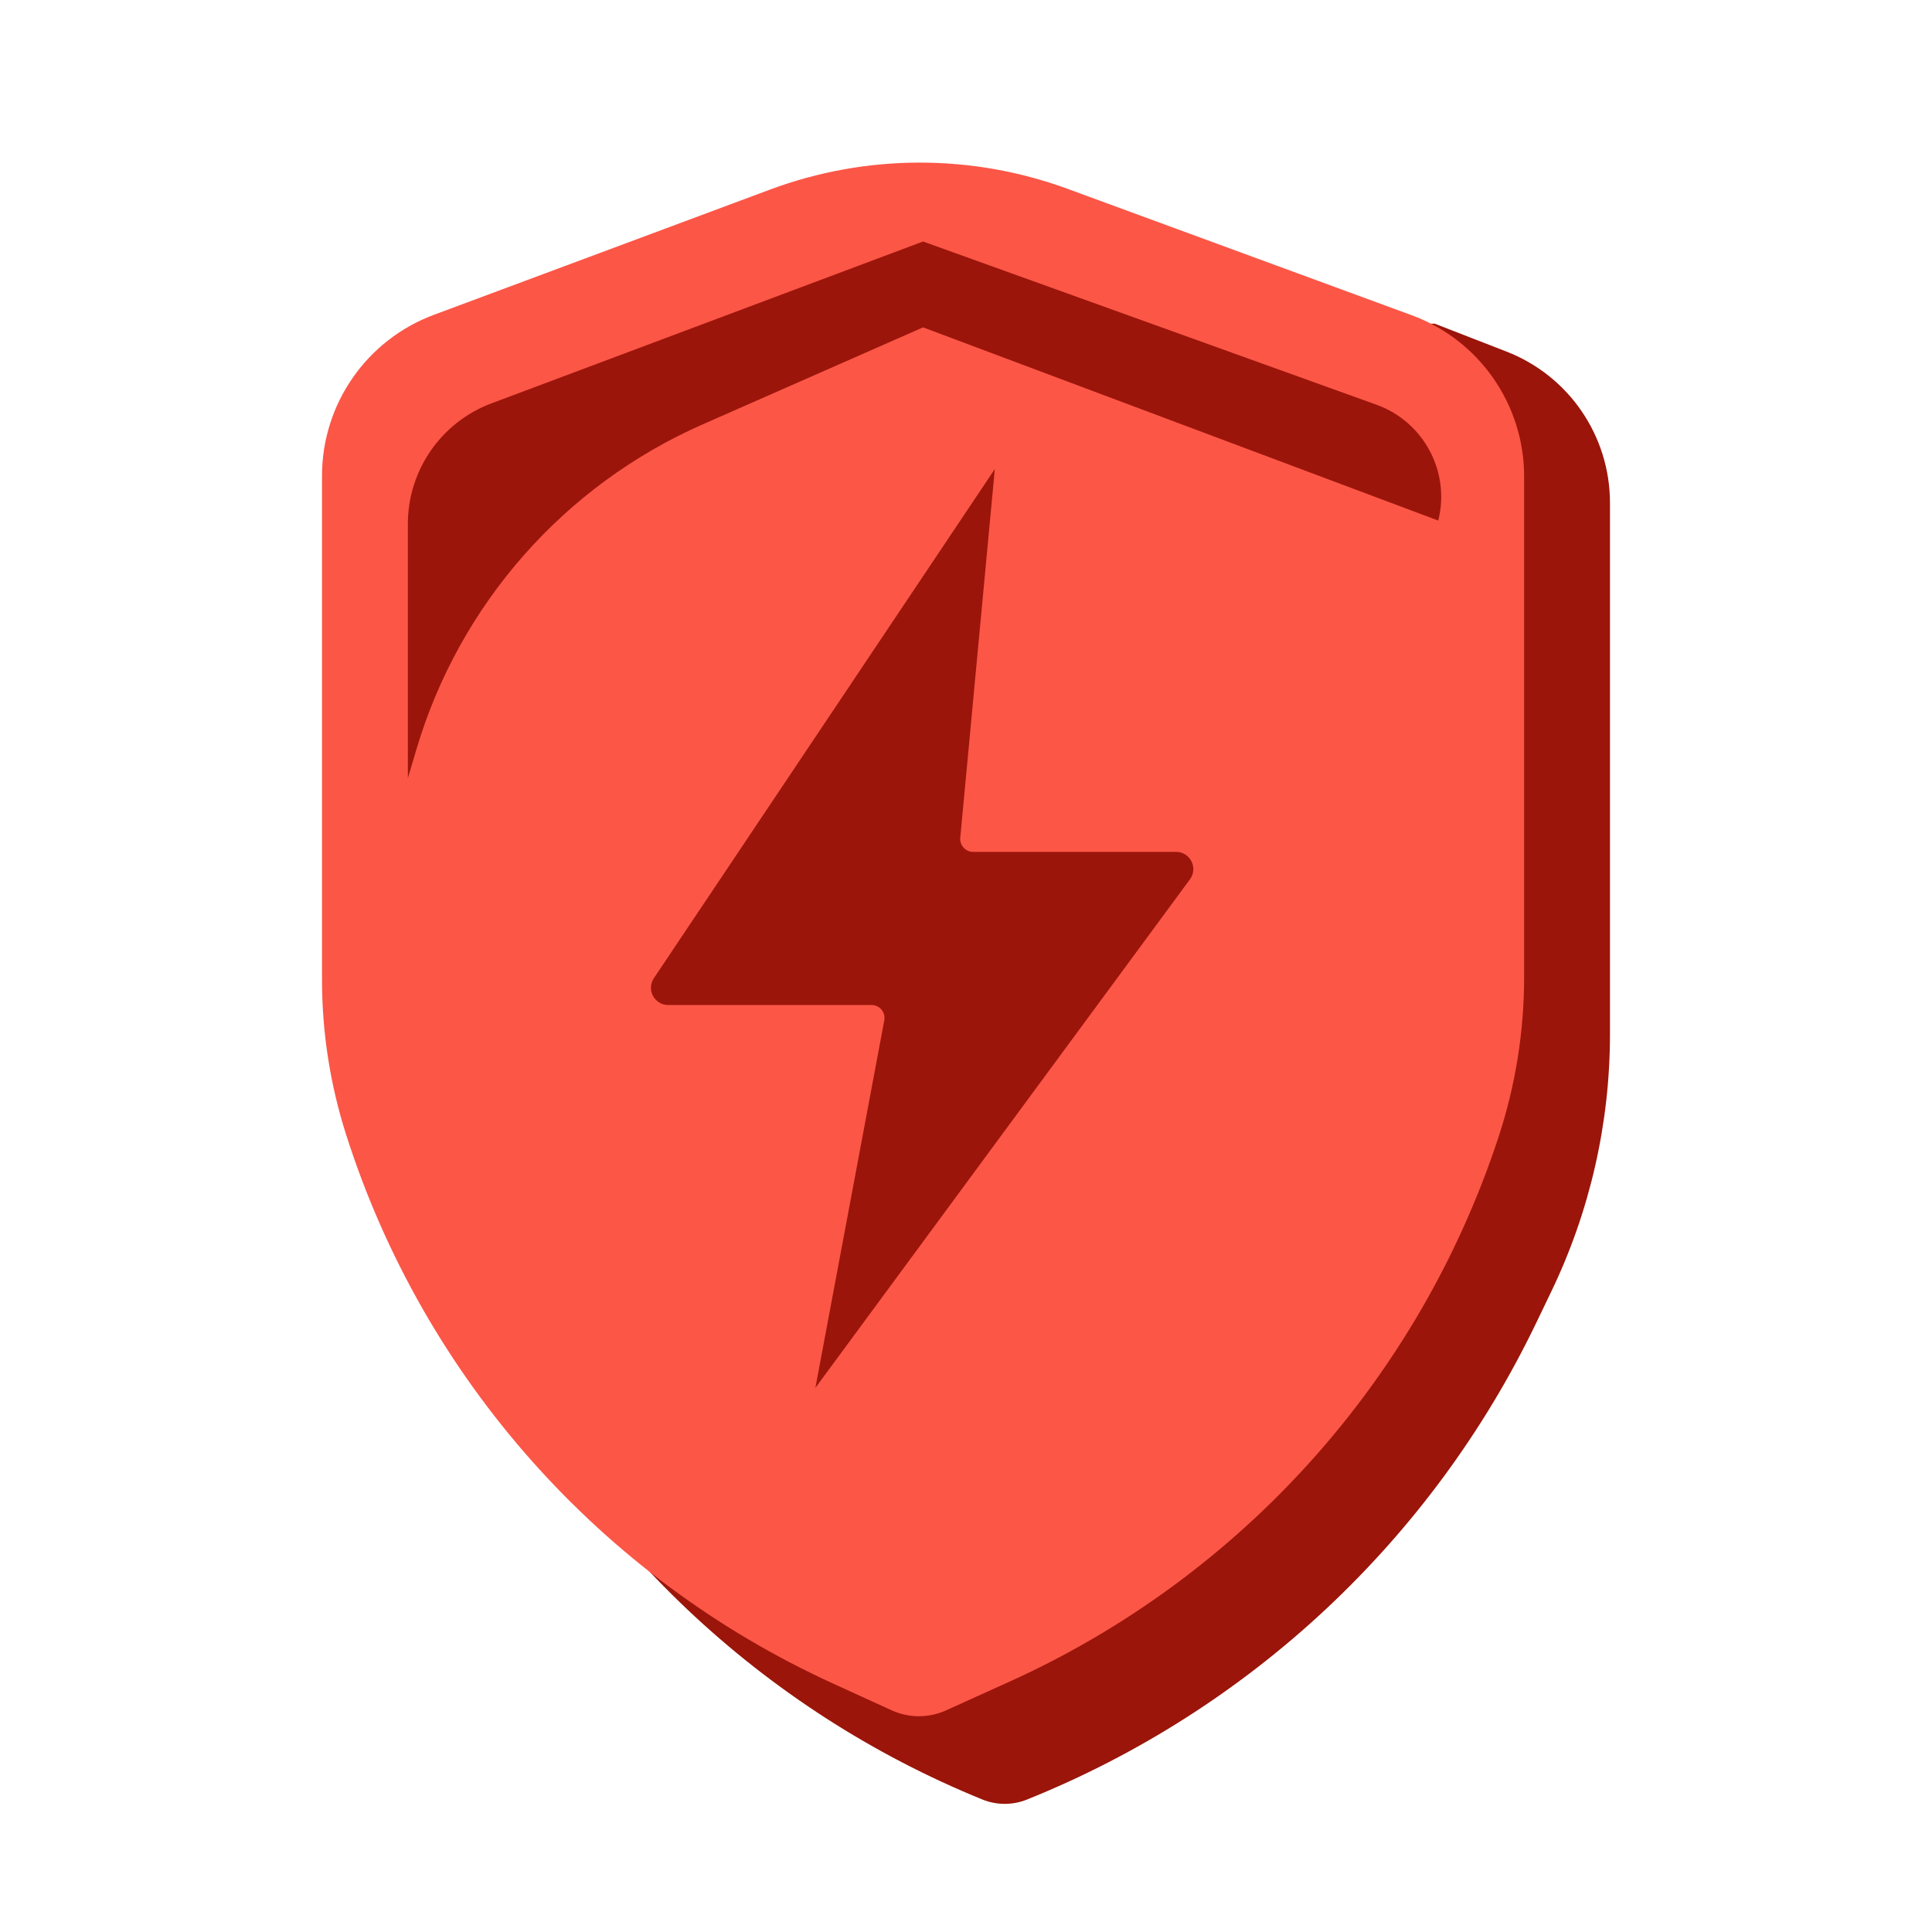 <svg width="72" height="72" viewBox="0 0 72 72" fill="none" xmlns="http://www.w3.org/2000/svg">
<path d="M17.315 48.065L17.946 49.401C21.736 57.417 28.397 63.72 36.61 67.062C37.142 67.278 37.738 67.279 38.27 67.065C46.581 63.723 53.354 57.391 57.24 49.321L57.81 48.136C59.251 45.144 59.999 41.865 59.999 38.544V18.74C59.999 16.244 58.466 14.004 56.14 13.101L53.466 12.062L21.265 12.547C17.901 12.598 15.199 15.34 15.199 18.705V38.641C15.199 41.9 15.922 45.118 17.315 48.065Z" fill="#9B150A"/>
<path d="M31.039 62.738L33.227 63.737C33.871 64.031 34.61 64.033 35.255 63.741L37.62 62.671C46.273 58.756 52.887 51.389 55.849 42.365C56.479 40.446 56.8 38.439 56.8 36.419V17.753C56.8 15.07 55.126 12.671 52.606 11.746L39.796 7.041C36.211 5.724 32.273 5.733 28.694 7.066L16.166 11.734C13.661 12.667 12 15.059 12 17.731V36.513C12 38.471 12.303 40.418 12.898 42.283C15.79 51.354 22.378 58.782 31.039 62.738Z" fill="#FC5647"/>
<path d="M34.4 9L18.315 15.032C16.441 15.735 15.2 17.526 15.2 19.526V29L15.517 27.932C17.12 22.521 21.023 18.089 26.189 15.814L34.399 12.2L53.6 19.4V19.4C54.055 17.583 53.059 15.717 51.297 15.083L34.4 9Z" fill="#9B150A"/>
<path d="M24.368 36.455L37.074 17.48L35.786 31.221C35.76 31.503 35.982 31.747 36.266 31.747H43.829C44.355 31.747 44.658 32.346 44.346 32.77L30.387 51.721L32.955 38.024C33.01 37.728 32.783 37.454 32.481 37.454H24.902C24.388 37.454 24.083 36.881 24.368 36.455Z" fill="#9B150A"/>
</svg>

